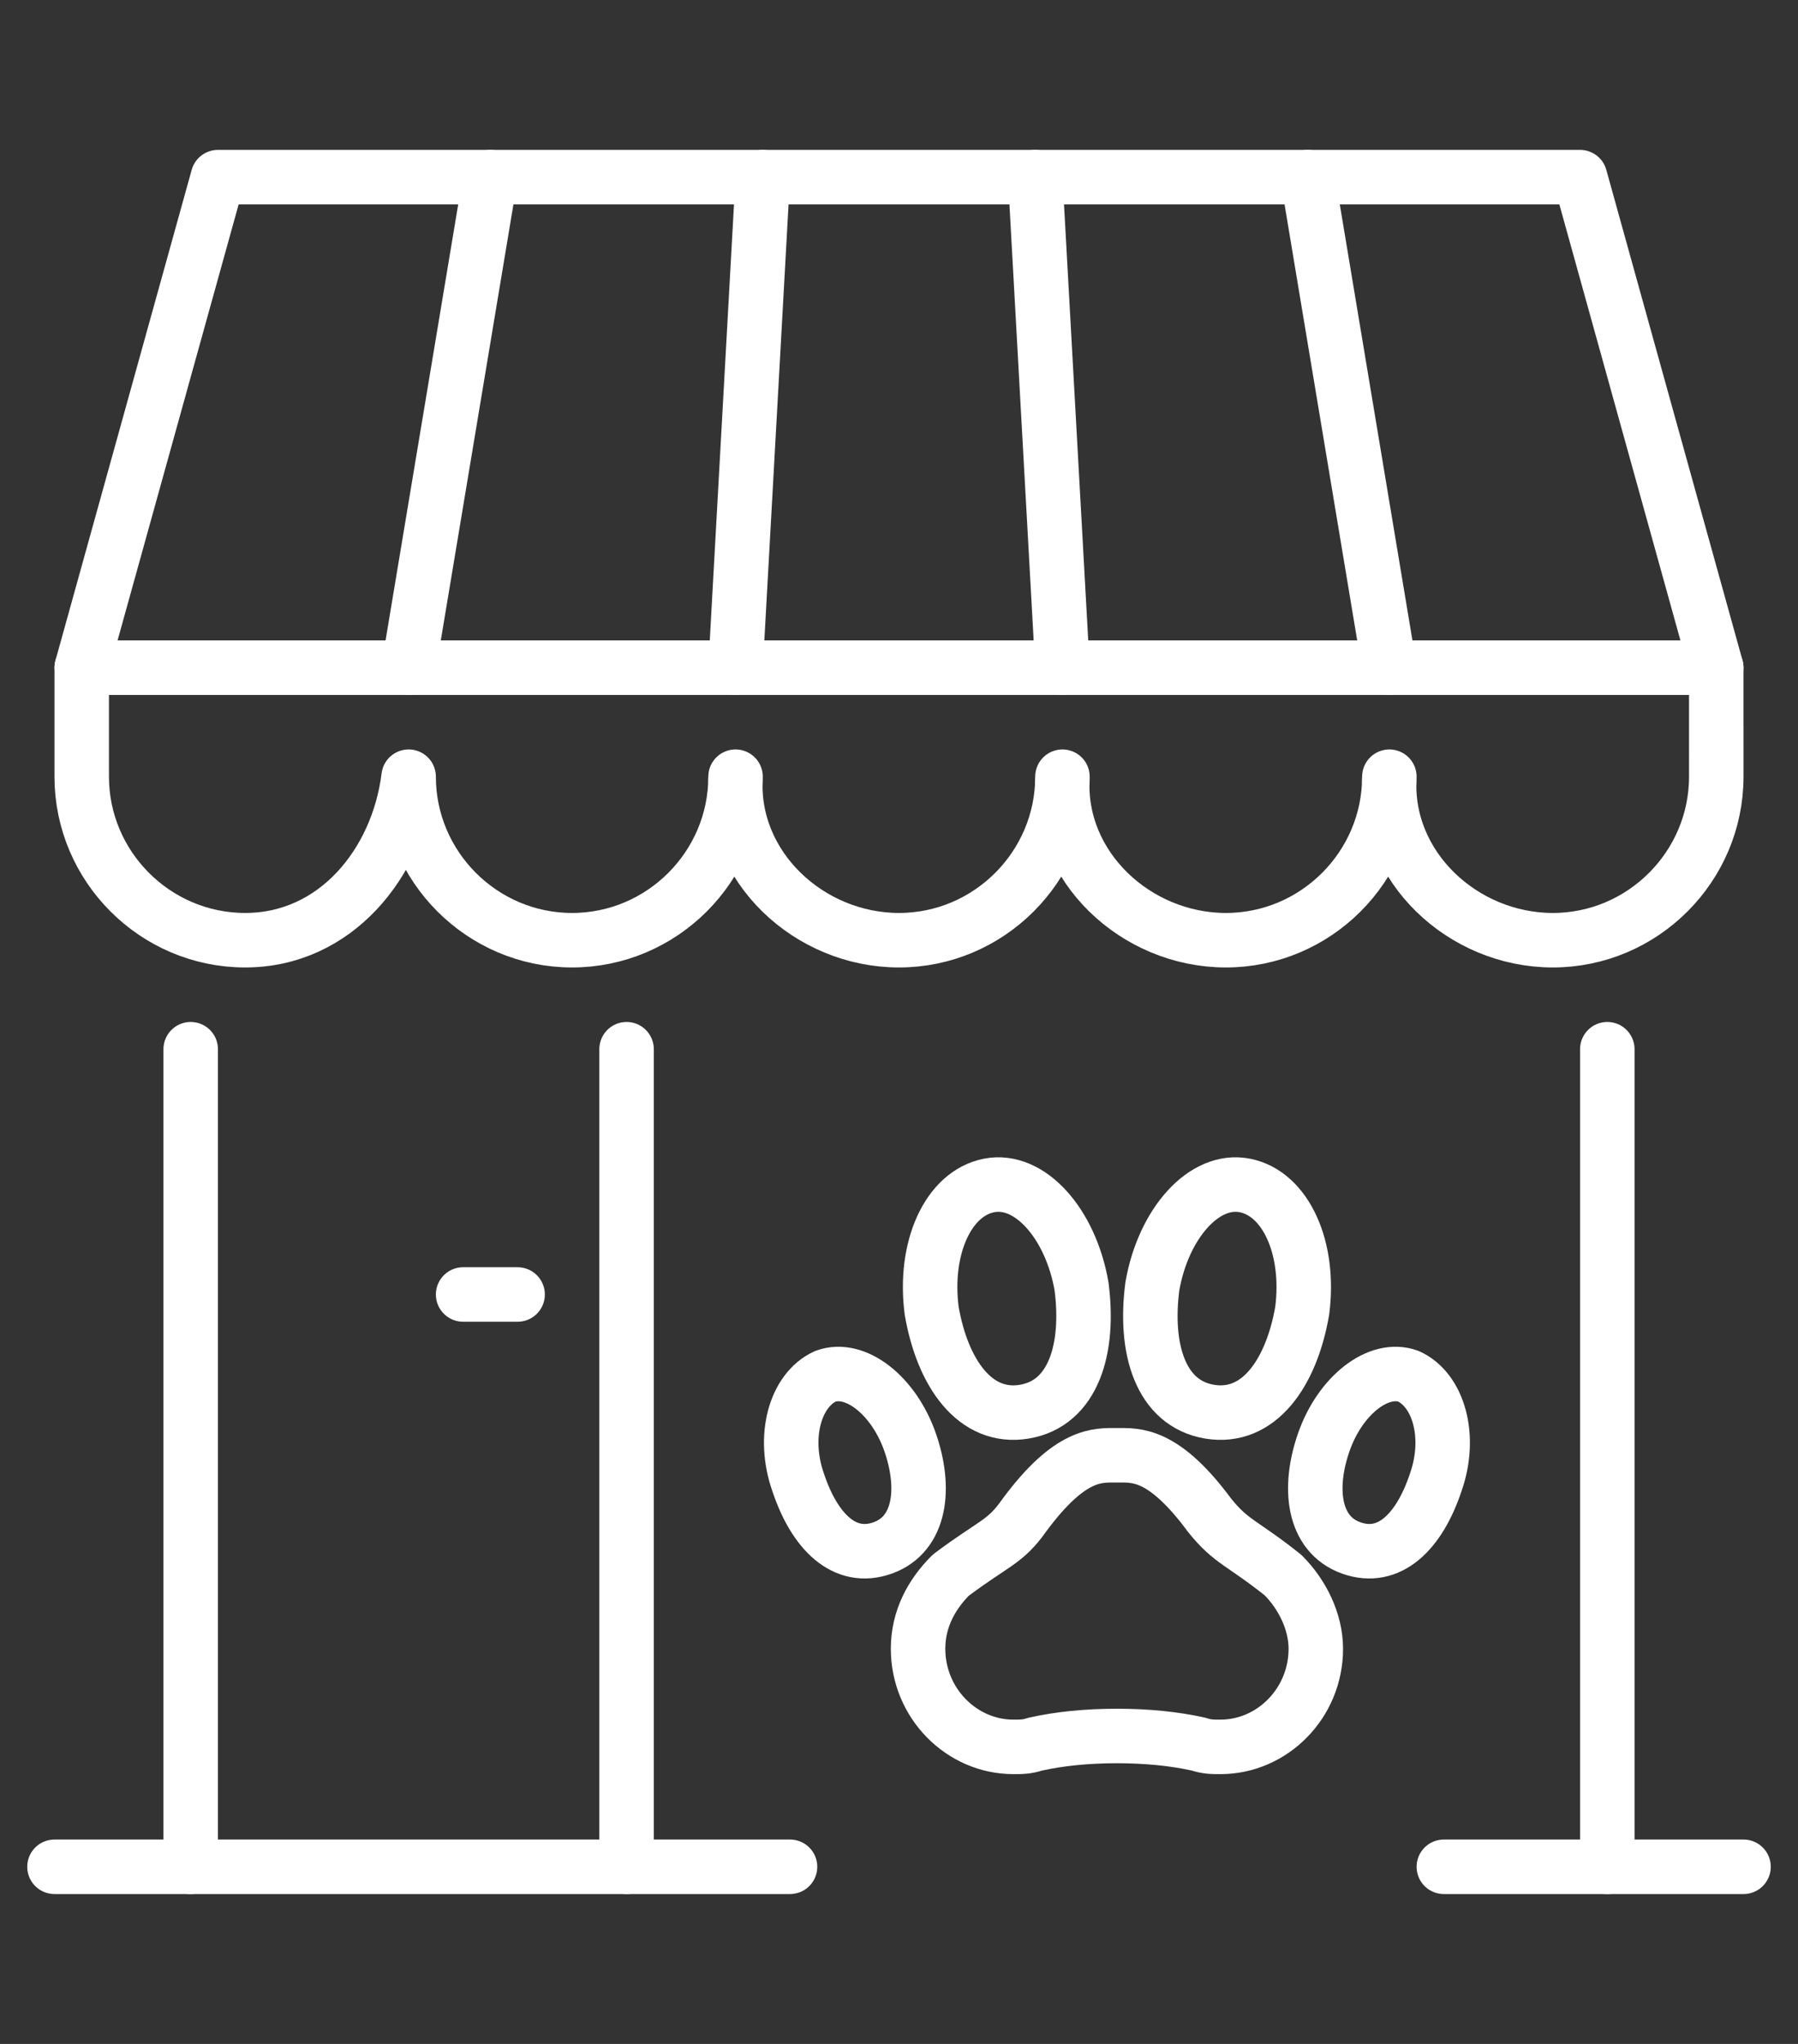<?xml version="1.0" encoding="UTF-8"?>
<!-- Generator: Adobe Illustrator 28.1.0, SVG Export Plug-In . SVG Version: 6.00 Build 0)  -->
<svg xmlns="http://www.w3.org/2000/svg" xmlns:xlink="http://www.w3.org/1999/xlink" version="1.1" id="Capa_1" x="0px" y="0px" viewBox="0 0 66 75" style="enable-background:new 0 0 66 75;" xml:space="preserve">
<rect x="0" y="0" width="66" height="75" fill="#333333" stroke="none"/>
<style type="text/css">
	.st0{fill:none;stroke:#333333;stroke-width:2;stroke-linecap:round;stroke-linejoin:round;stroke-miterlimit:10;}
	.st1{fill:#333333;}
	.st2{fill:none;stroke:#FFFFFF;stroke-width:2;stroke-linecap:round;stroke-linejoin:round;stroke-miterlimit:10;}
	.st3{fill:#FFFFFF;}
</style>
<g id="pets_store_00000078033279988255853080000001762122929291225732_">
	<line class="st2" x1="53" y1="68.5" x2="64" y2="68.5"></line>
	<line class="st2" x1="2" y1="68.5" x2="29" y2="68.5"></line>
	<line class="st2" x1="7" y1="38.5" x2="7" y2="68.5"></line>
	<line class="st2" x1="23" y1="38.5" x2="23" y2="68.5"></line>
	<line class="st2" x1="59" y1="38.5" x2="59" y2="68.5"></line>
	<line class="st2" x1="17" y1="47.5" x2="19" y2="47.5"></line>
	<path class="st2" d="M63,28.5c0,3.3-2.7,6-6,6c-3.3,0-6.2-2.7-6-6h0c0,3.3-2.7,6-6,6c-3.3,0-6.2-2.7-6-6h0c0,3.3-2.7,6-6,6   c-3.3,0-6.2-2.7-6-6h0c0,3.3-2.7,6-6,6c-3.3,0-6-2.7-6-6h0c-0.4,3.2-2.7,6-6,6c-3.3,0-6-2.7-6-6v-4h60L63,28.5z"></path>
	<line class="st2" x1="48" y1="6.5" x2="51" y2="24.5"></line>
	<line class="st2" x1="38" y1="6.5" x2="39" y2="24.5"></line>
	<line class="st2" x1="18" y1="6.5" x2="15" y2="24.5"></line>
	<line class="st2" x1="28" y1="6.5" x2="27" y2="24.5"></line>
	<polyline class="st2" points="3,24.5 8,6.5 10,6.5 56,6.5 58,6.5 63,24.5  "></polyline>
	<g>
		<g>
			<path class="st2" d="M47.1,57.8c-1.5-1.2-1.9-1.2-2.7-2.2c-1.7-2.3-2.7-2.2-3.4-2.2c-0.7,0-1.7-0.1-3.4,2.2c-0.7,1-1.1,1-2.7,2.2     c-0.7,0.7-1.2,1.6-1.2,2.7c0,2,1.6,3.6,3.5,3.6c0.3,0,0.5,0,0.8-0.1c0.9-0.2,1.9-0.3,3-0.3c1.1,0,2.1,0.1,3,0.3     c0.3,0.1,0.5,0.1,0.8,0.1c1.9,0,3.5-1.6,3.5-3.6C48.3,59.5,47.8,58.5,47.1,57.8L47.1,57.8z"></path>
			<path class="st2" d="M39.7,47.2c0.3,2.3-0.3,4.3-2.1,4.6c-1.8,0.3-3-1.4-3.4-3.7c-0.3-2.3,0.6-4.3,2.1-4.6     C37.8,43.2,39.3,44.9,39.7,47.2z"></path>
			<path class="st2" d="M33.4,52.9c0.6,1.7,0.4,3.4-1,3.9c-1.4,0.5-2.5-0.6-3.1-2.4c-0.6-1.7-0.1-3.4,1-3.9     C31.4,50.1,32.8,51.2,33.4,52.9z"></path>
			<path class="st2" d="M42.3,47.2c-0.3,2.3,0.3,4.3,2.1,4.6c1.8,0.3,3-1.4,3.4-3.7c0.3-2.3-0.6-4.3-2.1-4.6     C44.2,43.2,42.7,44.9,42.3,47.2z"></path>
			<path class="st2" d="M48.6,52.9c-0.6,1.7-0.4,3.4,1,3.9c1.4,0.5,2.5-0.6,3.1-2.4c0.6-1.7,0.1-3.4-1-3.9     C50.6,50.1,49.2,51.2,48.6,52.9z"></path>
		</g>
	</g>
</g>
</svg>
